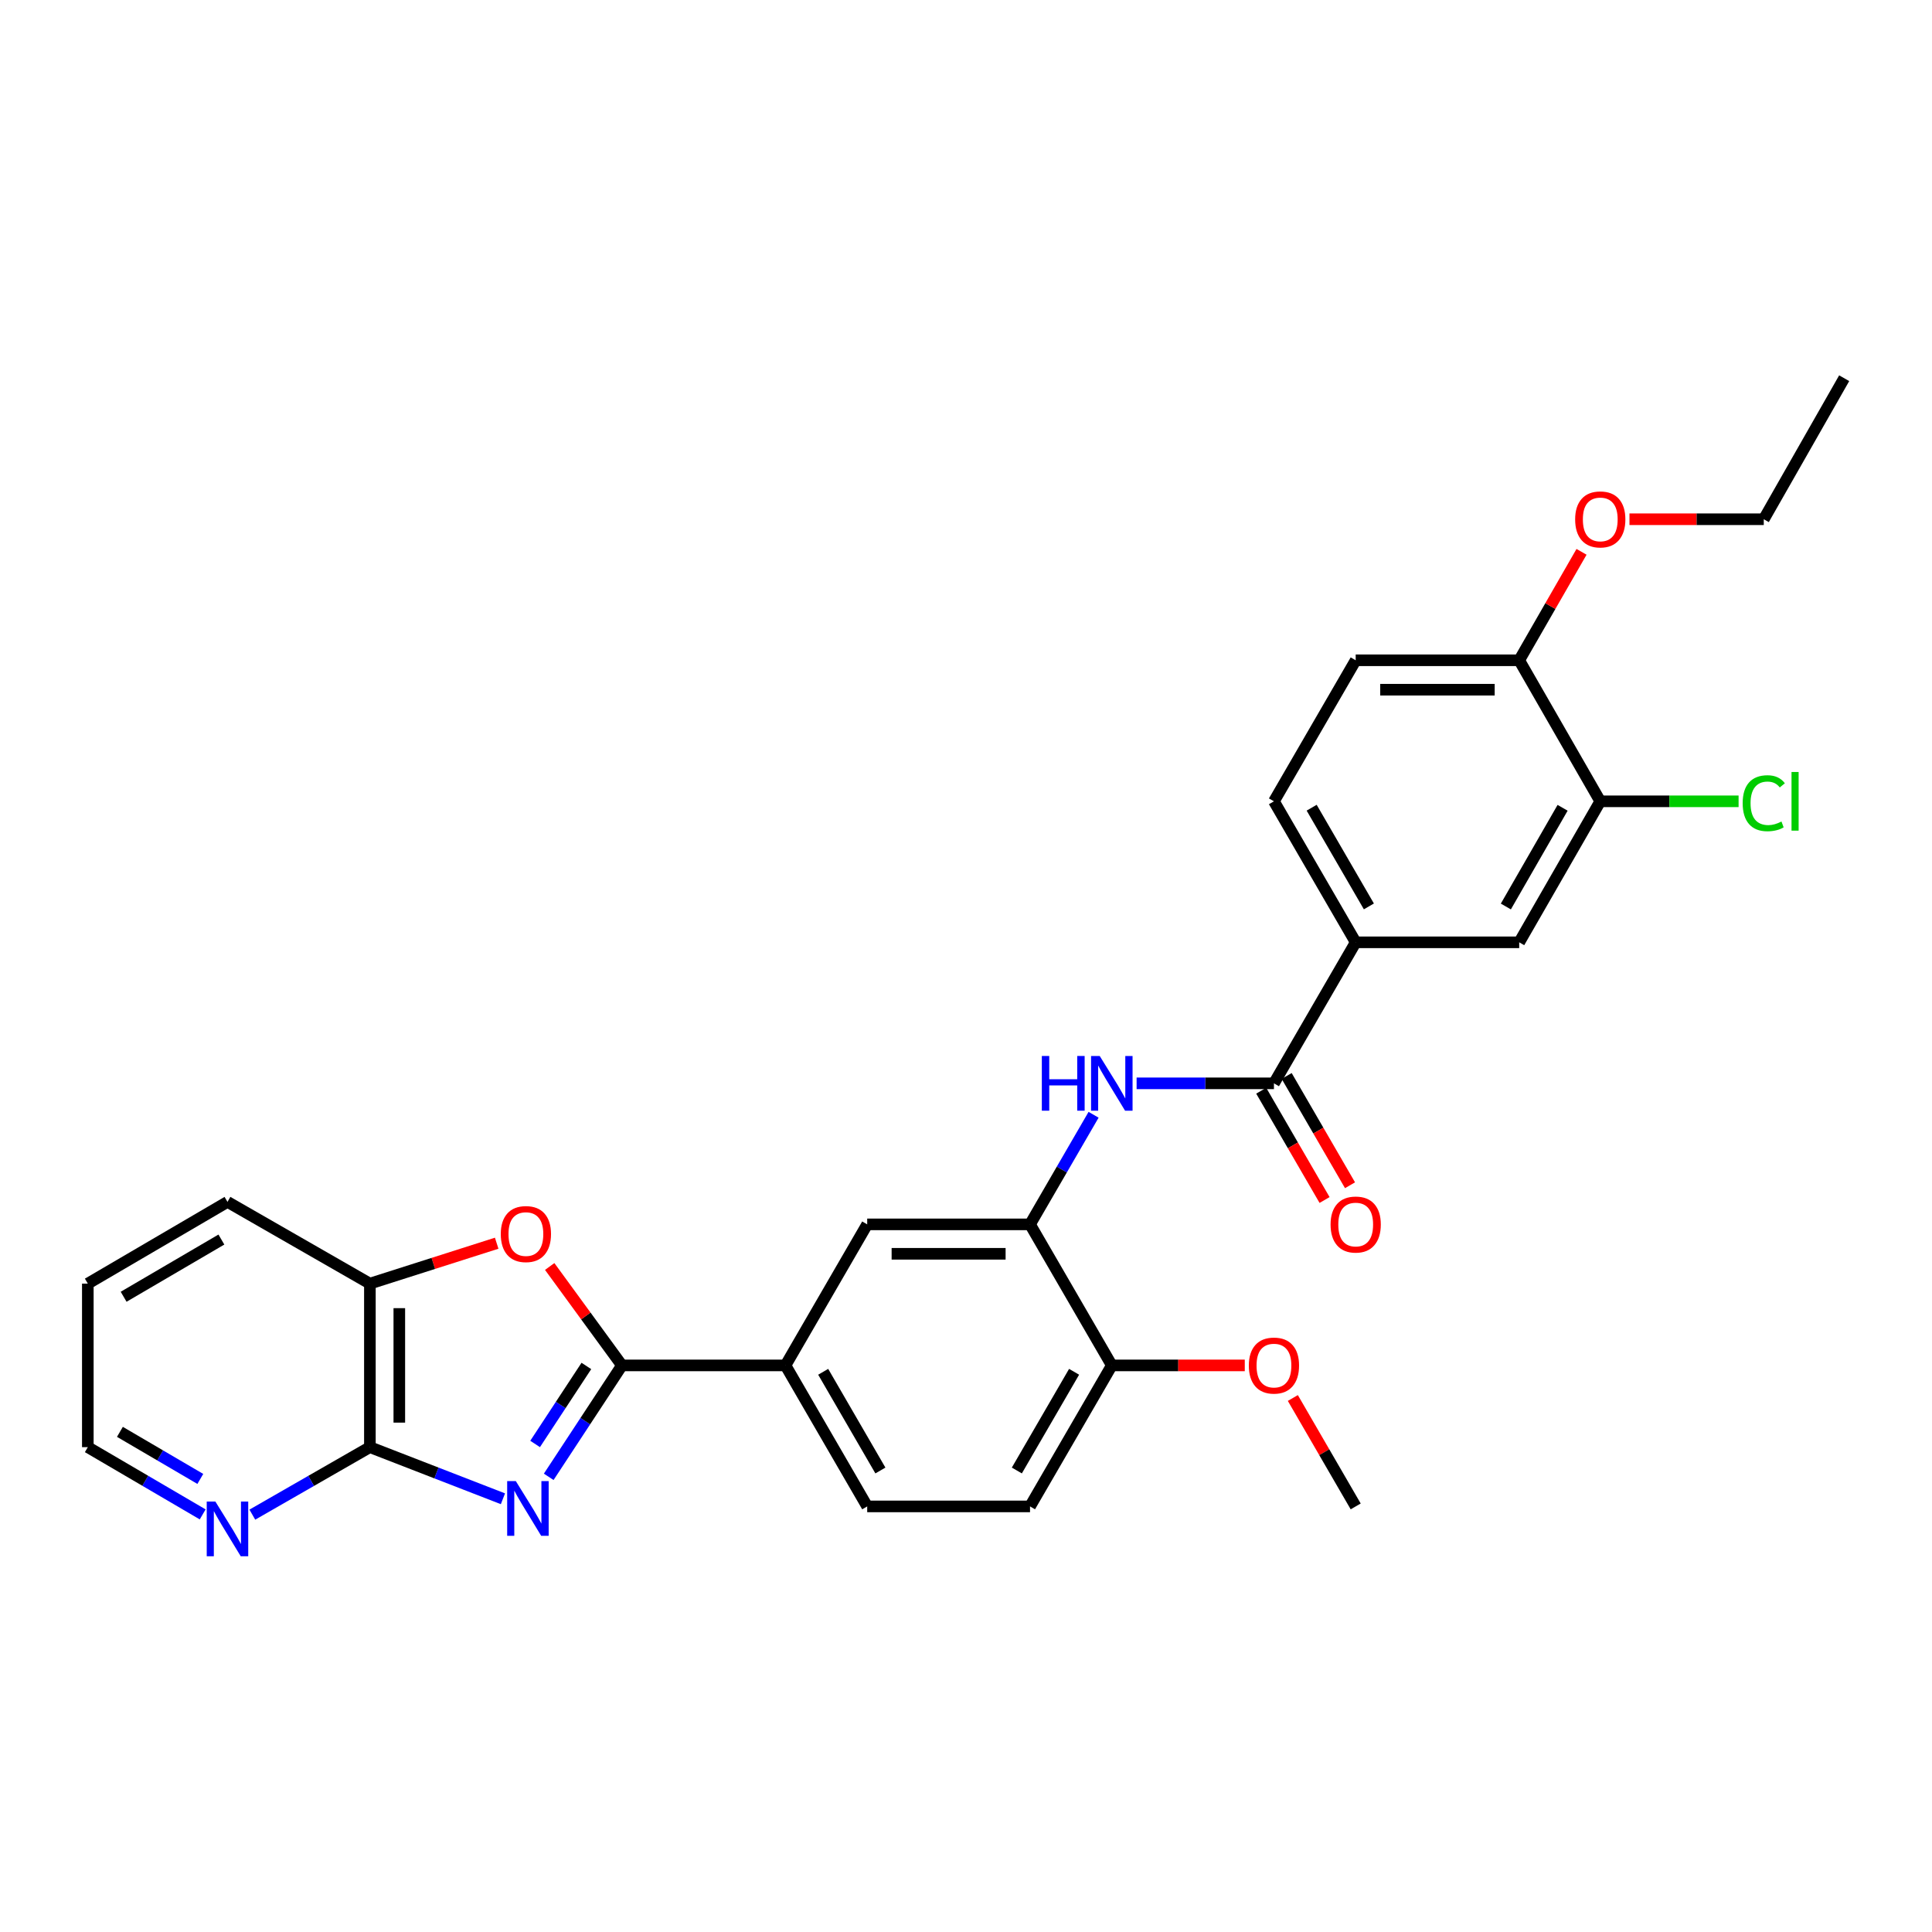 <?xml version='1.0' encoding='iso-8859-1'?>
<svg version='1.1' baseProfile='full'
              xmlns='http://www.w3.org/2000/svg'
                      xmlns:rdkit='http://www.rdkit.org/xml'
                      xmlns:xlink='http://www.w3.org/1999/xlink'
                  xml:space='preserve'
width='1000px' height='1000px' viewBox='0 0 1000 1000'>
<!-- END OF HEADER -->
<rect style='opacity:1.0;fill:#FFFFFF;stroke:none' width='1000' height='1000' x='0' y='0'> </rect>
<path class='bond-0' d='M 284.014,764.406 L 302.966,735.569' style='fill:none;fill-rule:evenodd;stroke:#0000FF;stroke-width:6px;stroke-linecap:butt;stroke-linejoin:miter;stroke-opacity:1' />
<path class='bond-0' d='M 302.966,735.569 L 321.918,706.732' style='fill:none;fill-rule:evenodd;stroke:#000000;stroke-width:6px;stroke-linecap:butt;stroke-linejoin:miter;stroke-opacity:1' />
<path class='bond-0' d='M 276.973,747.39 L 290.239,727.205' style='fill:none;fill-rule:evenodd;stroke:#0000FF;stroke-width:6px;stroke-linecap:butt;stroke-linejoin:miter;stroke-opacity:1' />
<path class='bond-0' d='M 290.239,727.205 L 303.506,707.019' style='fill:none;fill-rule:evenodd;stroke:#000000;stroke-width:6px;stroke-linecap:butt;stroke-linejoin:miter;stroke-opacity:1' />
<path class='bond-1' d='M 260.318,775.763 L 225.886,762.404' style='fill:none;fill-rule:evenodd;stroke:#0000FF;stroke-width:6px;stroke-linecap:butt;stroke-linejoin:miter;stroke-opacity:1' />
<path class='bond-1' d='M 225.886,762.404 L 191.453,749.045' style='fill:none;fill-rule:evenodd;stroke:#000000;stroke-width:6px;stroke-linecap:butt;stroke-linejoin:miter;stroke-opacity:1' />
<path class='bond-2' d='M 321.918,706.732 L 303.22,681.133' style='fill:none;fill-rule:evenodd;stroke:#000000;stroke-width:6px;stroke-linecap:butt;stroke-linejoin:miter;stroke-opacity:1' />
<path class='bond-2' d='M 303.22,681.133 L 284.522,655.533' style='fill:none;fill-rule:evenodd;stroke:#FF0000;stroke-width:6px;stroke-linecap:butt;stroke-linejoin:miter;stroke-opacity:1' />
<path class='bond-6' d='M 321.918,706.732 L 406.559,706.732' style='fill:none;fill-rule:evenodd;stroke:#000000;stroke-width:6px;stroke-linecap:butt;stroke-linejoin:miter;stroke-opacity:1' />
<path class='bond-7' d='M 191.453,749.045 L 191.453,664.403' style='fill:none;fill-rule:evenodd;stroke:#000000;stroke-width:6px;stroke-linecap:butt;stroke-linejoin:miter;stroke-opacity:1' />
<path class='bond-7' d='M 206.683,736.348 L 206.683,677.099' style='fill:none;fill-rule:evenodd;stroke:#000000;stroke-width:6px;stroke-linecap:butt;stroke-linejoin:miter;stroke-opacity:1' />
<path class='bond-12' d='M 191.453,749.045 L 161.031,766.512' style='fill:none;fill-rule:evenodd;stroke:#000000;stroke-width:6px;stroke-linecap:butt;stroke-linejoin:miter;stroke-opacity:1' />
<path class='bond-12' d='M 161.031,766.512 L 130.608,783.979' style='fill:none;fill-rule:evenodd;stroke:#0000FF;stroke-width:6px;stroke-linecap:butt;stroke-linejoin:miter;stroke-opacity:1' />
<path class='bond-29' d='M 257.084,643.484 L 224.269,653.944' style='fill:none;fill-rule:evenodd;stroke:#FF0000;stroke-width:6px;stroke-linecap:butt;stroke-linejoin:miter;stroke-opacity:1' />
<path class='bond-29' d='M 224.269,653.944 L 191.453,664.403' style='fill:none;fill-rule:evenodd;stroke:#000000;stroke-width:6px;stroke-linecap:butt;stroke-linejoin:miter;stroke-opacity:1' />
<path class='bond-3' d='M 659.392,560.734 L 623.85,560.734' style='fill:none;fill-rule:evenodd;stroke:#000000;stroke-width:6px;stroke-linecap:butt;stroke-linejoin:miter;stroke-opacity:1' />
<path class='bond-3' d='M 623.85,560.734 L 588.308,560.734' style='fill:none;fill-rule:evenodd;stroke:#0000FF;stroke-width:6px;stroke-linecap:butt;stroke-linejoin:miter;stroke-opacity:1' />
<path class='bond-8' d='M 659.392,560.734 L 701.704,487.743' style='fill:none;fill-rule:evenodd;stroke:#000000;stroke-width:6px;stroke-linecap:butt;stroke-linejoin:miter;stroke-opacity:1' />
<path class='bond-15' d='M 652.804,564.552 L 669.199,592.837' style='fill:none;fill-rule:evenodd;stroke:#000000;stroke-width:6px;stroke-linecap:butt;stroke-linejoin:miter;stroke-opacity:1' />
<path class='bond-15' d='M 669.199,592.837 L 685.593,621.122' style='fill:none;fill-rule:evenodd;stroke:#FF0000;stroke-width:6px;stroke-linecap:butt;stroke-linejoin:miter;stroke-opacity:1' />
<path class='bond-15' d='M 665.98,556.915 L 682.375,585.2' style='fill:none;fill-rule:evenodd;stroke:#000000;stroke-width:6px;stroke-linecap:butt;stroke-linejoin:miter;stroke-opacity:1' />
<path class='bond-15' d='M 682.375,585.2 L 698.769,613.485' style='fill:none;fill-rule:evenodd;stroke:#FF0000;stroke-width:6px;stroke-linecap:butt;stroke-linejoin:miter;stroke-opacity:1' />
<path class='bond-4' d='M 566.036,577.003 L 549.588,605.368' style='fill:none;fill-rule:evenodd;stroke:#0000FF;stroke-width:6px;stroke-linecap:butt;stroke-linejoin:miter;stroke-opacity:1' />
<path class='bond-4' d='M 549.588,605.368 L 533.141,633.733' style='fill:none;fill-rule:evenodd;stroke:#000000;stroke-width:6px;stroke-linecap:butt;stroke-linejoin:miter;stroke-opacity:1' />
<path class='bond-5' d='M 533.141,633.733 L 448.863,633.733' style='fill:none;fill-rule:evenodd;stroke:#000000;stroke-width:6px;stroke-linecap:butt;stroke-linejoin:miter;stroke-opacity:1' />
<path class='bond-5' d='M 520.499,648.962 L 461.505,648.962' style='fill:none;fill-rule:evenodd;stroke:#000000;stroke-width:6px;stroke-linecap:butt;stroke-linejoin:miter;stroke-opacity:1' />
<path class='bond-31' d='M 533.141,633.733 L 575.47,706.732' style='fill:none;fill-rule:evenodd;stroke:#000000;stroke-width:6px;stroke-linecap:butt;stroke-linejoin:miter;stroke-opacity:1' />
<path class='bond-9' d='M 406.559,706.732 L 448.863,633.733' style='fill:none;fill-rule:evenodd;stroke:#000000;stroke-width:6px;stroke-linecap:butt;stroke-linejoin:miter;stroke-opacity:1' />
<path class='bond-16' d='M 406.559,706.732 L 448.863,779.715' style='fill:none;fill-rule:evenodd;stroke:#000000;stroke-width:6px;stroke-linecap:butt;stroke-linejoin:miter;stroke-opacity:1' />
<path class='bond-16' d='M 426.081,710.042 L 455.694,761.13' style='fill:none;fill-rule:evenodd;stroke:#000000;stroke-width:6px;stroke-linecap:butt;stroke-linejoin:miter;stroke-opacity:1' />
<path class='bond-23' d='M 191.453,664.403 L 117.743,622.099' style='fill:none;fill-rule:evenodd;stroke:#000000;stroke-width:6px;stroke-linecap:butt;stroke-linejoin:miter;stroke-opacity:1' />
<path class='bond-11' d='M 701.704,487.743 L 786.337,487.743' style='fill:none;fill-rule:evenodd;stroke:#000000;stroke-width:6px;stroke-linecap:butt;stroke-linejoin:miter;stroke-opacity:1' />
<path class='bond-17' d='M 701.704,487.743 L 659.392,414.76' style='fill:none;fill-rule:evenodd;stroke:#000000;stroke-width:6px;stroke-linecap:butt;stroke-linejoin:miter;stroke-opacity:1' />
<path class='bond-17' d='M 708.533,469.157 L 678.914,418.069' style='fill:none;fill-rule:evenodd;stroke:#000000;stroke-width:6px;stroke-linecap:butt;stroke-linejoin:miter;stroke-opacity:1' />
<path class='bond-10' d='M 828.294,414.76 L 786.337,487.743' style='fill:none;fill-rule:evenodd;stroke:#000000;stroke-width:6px;stroke-linecap:butt;stroke-linejoin:miter;stroke-opacity:1' />
<path class='bond-10' d='M 808.798,418.117 L 779.428,469.205' style='fill:none;fill-rule:evenodd;stroke:#000000;stroke-width:6px;stroke-linecap:butt;stroke-linejoin:miter;stroke-opacity:1' />
<path class='bond-20' d='M 828.294,414.76 L 864.093,414.76' style='fill:none;fill-rule:evenodd;stroke:#000000;stroke-width:6px;stroke-linecap:butt;stroke-linejoin:miter;stroke-opacity:1' />
<path class='bond-20' d='M 864.093,414.76 L 899.891,414.76' style='fill:none;fill-rule:evenodd;stroke:#00CC00;stroke-width:6px;stroke-linecap:butt;stroke-linejoin:miter;stroke-opacity:1' />
<path class='bond-32' d='M 828.294,414.76 L 786.337,341.761' style='fill:none;fill-rule:evenodd;stroke:#000000;stroke-width:6px;stroke-linecap:butt;stroke-linejoin:miter;stroke-opacity:1' />
<path class='bond-24' d='M 104.909,783.852 L 75.182,766.448' style='fill:none;fill-rule:evenodd;stroke:#0000FF;stroke-width:6px;stroke-linecap:butt;stroke-linejoin:miter;stroke-opacity:1' />
<path class='bond-24' d='M 75.182,766.448 L 45.455,749.045' style='fill:none;fill-rule:evenodd;stroke:#000000;stroke-width:6px;stroke-linecap:butt;stroke-linejoin:miter;stroke-opacity:1' />
<path class='bond-24' d='M 103.685,765.488 L 82.876,753.305' style='fill:none;fill-rule:evenodd;stroke:#0000FF;stroke-width:6px;stroke-linecap:butt;stroke-linejoin:miter;stroke-opacity:1' />
<path class='bond-24' d='M 82.876,753.305 L 62.067,741.123' style='fill:none;fill-rule:evenodd;stroke:#000000;stroke-width:6px;stroke-linecap:butt;stroke-linejoin:miter;stroke-opacity:1' />
<path class='bond-13' d='M 575.47,706.732 L 533.141,779.715' style='fill:none;fill-rule:evenodd;stroke:#000000;stroke-width:6px;stroke-linecap:butt;stroke-linejoin:miter;stroke-opacity:1' />
<path class='bond-13' d='M 555.947,710.039 L 526.316,761.127' style='fill:none;fill-rule:evenodd;stroke:#000000;stroke-width:6px;stroke-linecap:butt;stroke-linejoin:miter;stroke-opacity:1' />
<path class='bond-21' d='M 575.47,706.732 L 609.882,706.732' style='fill:none;fill-rule:evenodd;stroke:#000000;stroke-width:6px;stroke-linecap:butt;stroke-linejoin:miter;stroke-opacity:1' />
<path class='bond-21' d='M 609.882,706.732 L 644.294,706.732' style='fill:none;fill-rule:evenodd;stroke:#FF0000;stroke-width:6px;stroke-linecap:butt;stroke-linejoin:miter;stroke-opacity:1' />
<path class='bond-14' d='M 786.337,341.761 L 701.704,341.761' style='fill:none;fill-rule:evenodd;stroke:#000000;stroke-width:6px;stroke-linecap:butt;stroke-linejoin:miter;stroke-opacity:1' />
<path class='bond-14' d='M 773.642,356.99 L 714.399,356.99' style='fill:none;fill-rule:evenodd;stroke:#000000;stroke-width:6px;stroke-linecap:butt;stroke-linejoin:miter;stroke-opacity:1' />
<path class='bond-22' d='M 786.337,341.761 L 802.469,313.694' style='fill:none;fill-rule:evenodd;stroke:#000000;stroke-width:6px;stroke-linecap:butt;stroke-linejoin:miter;stroke-opacity:1' />
<path class='bond-22' d='M 802.469,313.694 L 818.601,285.626' style='fill:none;fill-rule:evenodd;stroke:#FF0000;stroke-width:6px;stroke-linecap:butt;stroke-linejoin:miter;stroke-opacity:1' />
<path class='bond-18' d='M 448.863,779.715 L 533.141,779.715' style='fill:none;fill-rule:evenodd;stroke:#000000;stroke-width:6px;stroke-linecap:butt;stroke-linejoin:miter;stroke-opacity:1' />
<path class='bond-19' d='M 659.392,414.76 L 701.704,341.761' style='fill:none;fill-rule:evenodd;stroke:#000000;stroke-width:6px;stroke-linecap:butt;stroke-linejoin:miter;stroke-opacity:1' />
<path class='bond-26' d='M 669.172,723.601 L 685.438,751.658' style='fill:none;fill-rule:evenodd;stroke:#FF0000;stroke-width:6px;stroke-linecap:butt;stroke-linejoin:miter;stroke-opacity:1' />
<path class='bond-26' d='M 685.438,751.658 L 701.704,779.715' style='fill:none;fill-rule:evenodd;stroke:#000000;stroke-width:6px;stroke-linecap:butt;stroke-linejoin:miter;stroke-opacity:1' />
<path class='bond-25' d='M 843.41,268.761 L 878.168,268.761' style='fill:none;fill-rule:evenodd;stroke:#FF0000;stroke-width:6px;stroke-linecap:butt;stroke-linejoin:miter;stroke-opacity:1' />
<path class='bond-25' d='M 878.168,268.761 L 912.927,268.761' style='fill:none;fill-rule:evenodd;stroke:#000000;stroke-width:6px;stroke-linecap:butt;stroke-linejoin:miter;stroke-opacity:1' />
<path class='bond-30' d='M 117.743,622.099 L 45.455,664.403' style='fill:none;fill-rule:evenodd;stroke:#000000;stroke-width:6px;stroke-linecap:butt;stroke-linejoin:miter;stroke-opacity:1' />
<path class='bond-30' d='M 114.592,641.589 L 63.99,671.202' style='fill:none;fill-rule:evenodd;stroke:#000000;stroke-width:6px;stroke-linecap:butt;stroke-linejoin:miter;stroke-opacity:1' />
<path class='bond-27' d='M 45.455,749.045 L 45.455,664.403' style='fill:none;fill-rule:evenodd;stroke:#000000;stroke-width:6px;stroke-linecap:butt;stroke-linejoin:miter;stroke-opacity:1' />
<path class='bond-28' d='M 912.927,268.761 L 954.545,195.762' style='fill:none;fill-rule:evenodd;stroke:#000000;stroke-width:6px;stroke-linecap:butt;stroke-linejoin:miter;stroke-opacity:1' />
<path  class='atom-0' d='M 266.992 766.621
L 276.272 781.621
Q 277.192 783.101, 278.672 785.781
Q 280.152 788.461, 280.232 788.621
L 280.232 766.621
L 283.992 766.621
L 283.992 794.941
L 280.112 794.941
L 270.152 778.541
Q 268.992 776.621, 267.752 774.421
Q 266.552 772.221, 266.192 771.541
L 266.192 794.941
L 262.512 794.941
L 262.512 766.621
L 266.992 766.621
' fill='#0000FF'/>
<path  class='atom-3' d='M 259.203 638.746
Q 259.203 631.946, 262.563 628.146
Q 265.923 624.346, 272.203 624.346
Q 278.483 624.346, 281.843 628.146
Q 285.203 631.946, 285.203 638.746
Q 285.203 645.626, 281.803 649.546
Q 278.403 653.426, 272.203 653.426
Q 265.963 653.426, 262.563 649.546
Q 259.203 645.666, 259.203 638.746
M 272.203 650.226
Q 276.523 650.226, 278.843 647.346
Q 281.203 644.426, 281.203 638.746
Q 281.203 633.186, 278.843 630.386
Q 276.523 627.546, 272.203 627.546
Q 267.883 627.546, 265.523 630.346
Q 263.203 633.146, 263.203 638.746
Q 263.203 644.466, 265.523 647.346
Q 267.883 650.226, 272.203 650.226
' fill='#FF0000'/>
<path  class='atom-5' d='M 539.25 546.574
L 543.09 546.574
L 543.09 558.614
L 557.57 558.614
L 557.57 546.574
L 561.41 546.574
L 561.41 574.894
L 557.57 574.894
L 557.57 561.814
L 543.09 561.814
L 543.09 574.894
L 539.25 574.894
L 539.25 546.574
' fill='#0000FF'/>
<path  class='atom-5' d='M 569.21 546.574
L 578.49 561.574
Q 579.41 563.054, 580.89 565.734
Q 582.37 568.414, 582.45 568.574
L 582.45 546.574
L 586.21 546.574
L 586.21 574.894
L 582.33 574.894
L 572.37 558.494
Q 571.21 556.574, 569.97 554.374
Q 568.77 552.174, 568.41 551.494
L 568.41 574.894
L 564.73 574.894
L 564.73 546.574
L 569.21 546.574
' fill='#0000FF'/>
<path  class='atom-13' d='M 111.483 777.205
L 120.763 792.205
Q 121.683 793.685, 123.163 796.365
Q 124.643 799.045, 124.723 799.205
L 124.723 777.205
L 128.483 777.205
L 128.483 805.525
L 124.603 805.525
L 114.643 789.125
Q 113.483 787.205, 112.243 785.005
Q 111.043 782.805, 110.683 782.125
L 110.683 805.525
L 107.003 805.525
L 107.003 777.205
L 111.483 777.205
' fill='#0000FF'/>
<path  class='atom-16' d='M 688.704 633.813
Q 688.704 627.013, 692.064 623.213
Q 695.424 619.413, 701.704 619.413
Q 707.984 619.413, 711.344 623.213
Q 714.704 627.013, 714.704 633.813
Q 714.704 640.693, 711.304 644.613
Q 707.904 648.493, 701.704 648.493
Q 695.464 648.493, 692.064 644.613
Q 688.704 640.733, 688.704 633.813
M 701.704 645.293
Q 706.024 645.293, 708.344 642.413
Q 710.704 639.493, 710.704 633.813
Q 710.704 628.253, 708.344 625.453
Q 706.024 622.613, 701.704 622.613
Q 697.384 622.613, 695.024 625.413
Q 692.704 628.213, 692.704 633.813
Q 692.704 639.533, 695.024 642.413
Q 697.384 645.293, 701.704 645.293
' fill='#FF0000'/>
<path  class='atom-21' d='M 902.007 415.74
Q 902.007 408.7, 905.287 405.02
Q 908.607 401.3, 914.887 401.3
Q 920.727 401.3, 923.847 405.42
L 921.207 407.58
Q 918.927 404.58, 914.887 404.58
Q 910.607 404.58, 908.327 407.46
Q 906.087 410.3, 906.087 415.74
Q 906.087 421.34, 908.407 424.22
Q 910.767 427.1, 915.327 427.1
Q 918.447 427.1, 922.087 425.22
L 923.207 428.22
Q 921.727 429.18, 919.487 429.74
Q 917.247 430.3, 914.767 430.3
Q 908.607 430.3, 905.287 426.54
Q 902.007 422.78, 902.007 415.74
' fill='#00CC00'/>
<path  class='atom-21' d='M 927.287 399.58
L 930.967 399.58
L 930.967 429.94
L 927.287 429.94
L 927.287 399.58
' fill='#00CC00'/>
<path  class='atom-22' d='M 646.392 706.812
Q 646.392 700.012, 649.752 696.212
Q 653.112 692.412, 659.392 692.412
Q 665.672 692.412, 669.032 696.212
Q 672.392 700.012, 672.392 706.812
Q 672.392 713.692, 668.992 717.612
Q 665.592 721.492, 659.392 721.492
Q 653.152 721.492, 649.752 717.612
Q 646.392 713.732, 646.392 706.812
M 659.392 718.292
Q 663.712 718.292, 666.032 715.412
Q 668.392 712.492, 668.392 706.812
Q 668.392 701.252, 666.032 698.452
Q 663.712 695.612, 659.392 695.612
Q 655.072 695.612, 652.712 698.412
Q 650.392 701.212, 650.392 706.812
Q 650.392 712.532, 652.712 715.412
Q 655.072 718.292, 659.392 718.292
' fill='#FF0000'/>
<path  class='atom-23' d='M 815.294 268.841
Q 815.294 262.041, 818.654 258.241
Q 822.014 254.441, 828.294 254.441
Q 834.574 254.441, 837.934 258.241
Q 841.294 262.041, 841.294 268.841
Q 841.294 275.721, 837.894 279.641
Q 834.494 283.521, 828.294 283.521
Q 822.054 283.521, 818.654 279.641
Q 815.294 275.761, 815.294 268.841
M 828.294 280.321
Q 832.614 280.321, 834.934 277.441
Q 837.294 274.521, 837.294 268.841
Q 837.294 263.281, 834.934 260.481
Q 832.614 257.641, 828.294 257.641
Q 823.974 257.641, 821.614 260.441
Q 819.294 263.241, 819.294 268.841
Q 819.294 274.561, 821.614 277.441
Q 823.974 280.321, 828.294 280.321
' fill='#FF0000'/>
</svg>
